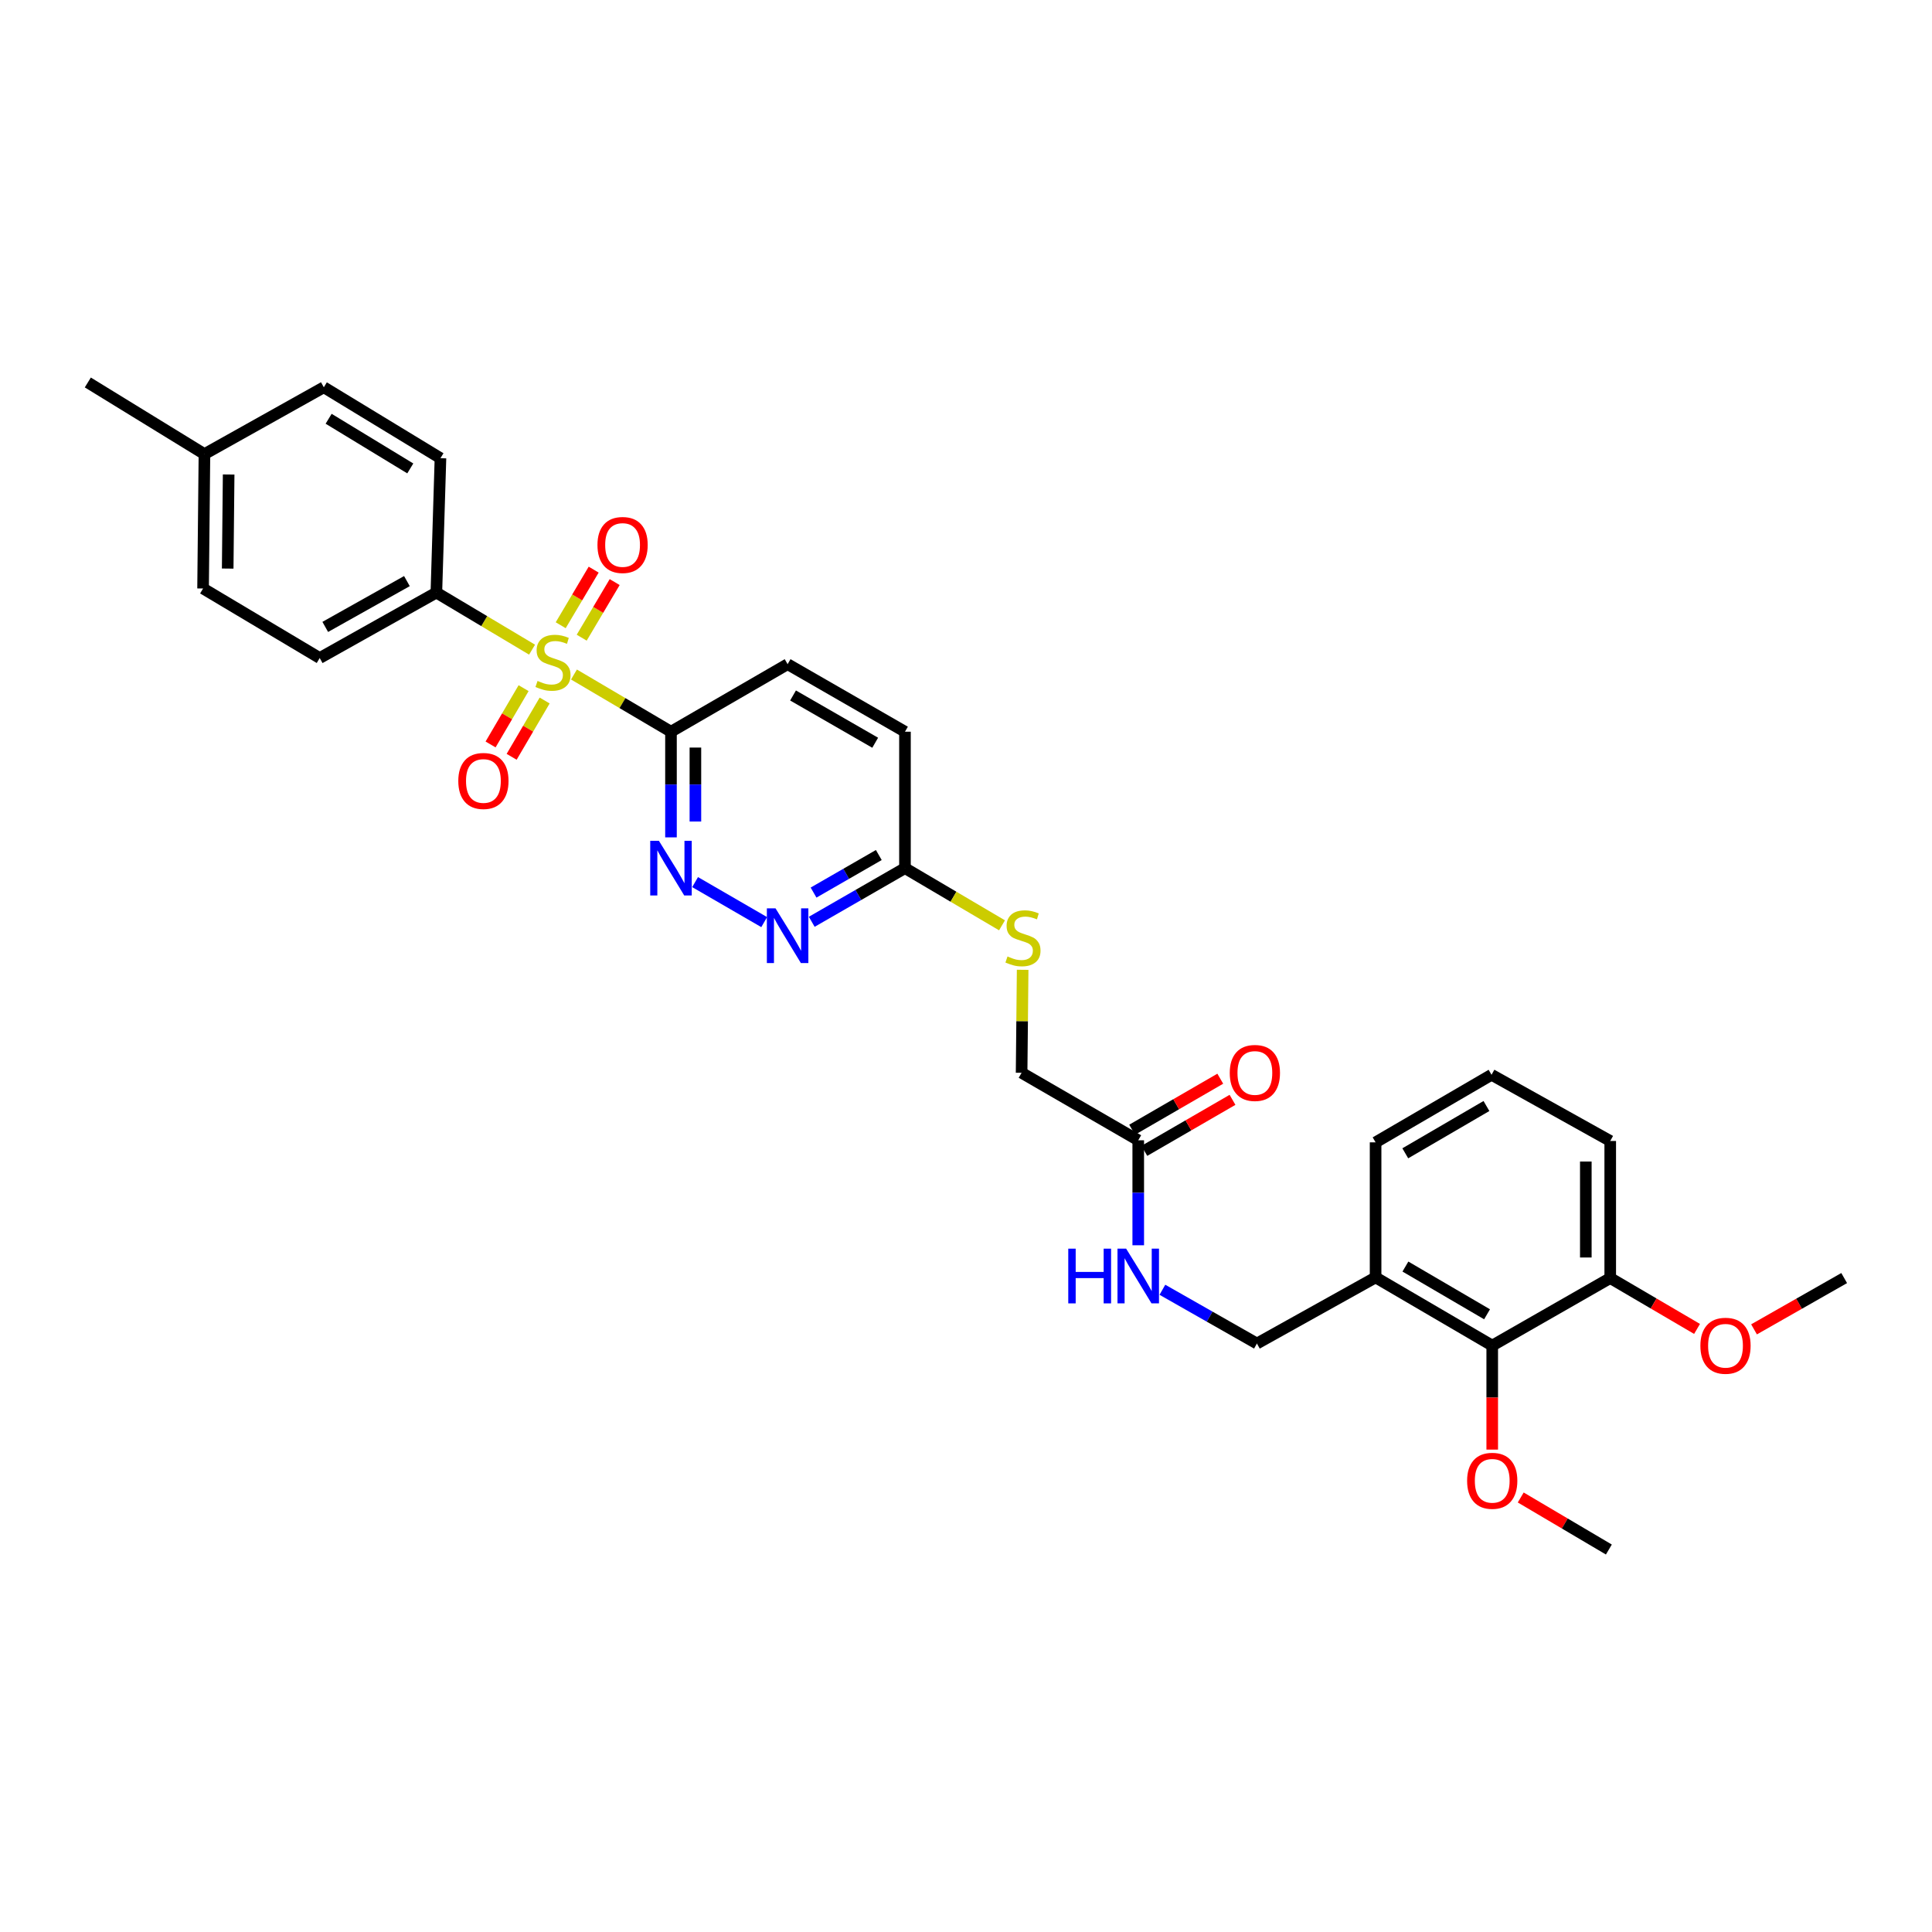 <?xml version='1.0' encoding='iso-8859-1'?>
<svg version='1.1' baseProfile='full'
              xmlns='http://www.w3.org/2000/svg'
                      xmlns:rdkit='http://www.rdkit.org/xml'
                      xmlns:xlink='http://www.w3.org/1999/xlink'
                  xml:space='preserve'
width='1000px' height='1000px' viewBox='0 0 1000 1000'>
<!-- END OF HEADER -->
<rect style='opacity:1.0;fill:#FFFFFF;stroke:none' width='1000' height='1000' x='0' y='0'> </rect>
<path class='bond-0' d='M 297.085,349.126 L 322.192,363.93' style='fill:none;fill-rule:evenodd;stroke:#CCCC00;stroke-width:6px;stroke-linecap:butt;stroke-linejoin:miter;stroke-opacity:1' />
<path class='bond-0' d='M 322.192,363.93 L 347.298,378.733' style='fill:none;fill-rule:evenodd;stroke:#000000;stroke-width:6px;stroke-linecap:butt;stroke-linejoin:miter;stroke-opacity:1' />
<path class='bond-3' d='M 275.396,336.262 L 250.629,321.488' style='fill:none;fill-rule:evenodd;stroke:#CCCC00;stroke-width:6px;stroke-linecap:butt;stroke-linejoin:miter;stroke-opacity:1' />
<path class='bond-3' d='M 250.629,321.488 L 225.863,306.714' style='fill:none;fill-rule:evenodd;stroke:#000000;stroke-width:6px;stroke-linecap:butt;stroke-linejoin:miter;stroke-opacity:1' />
<path class='bond-5' d='M 271.011,356.19 L 262.466,370.76' style='fill:none;fill-rule:evenodd;stroke:#CCCC00;stroke-width:6px;stroke-linecap:butt;stroke-linejoin:miter;stroke-opacity:1' />
<path class='bond-5' d='M 262.466,370.76 L 253.921,385.33' style='fill:none;fill-rule:evenodd;stroke:#FF0000;stroke-width:6px;stroke-linecap:butt;stroke-linejoin:miter;stroke-opacity:1' />
<path class='bond-5' d='M 281.913,362.584 L 273.368,377.154' style='fill:none;fill-rule:evenodd;stroke:#CCCC00;stroke-width:6px;stroke-linecap:butt;stroke-linejoin:miter;stroke-opacity:1' />
<path class='bond-5' d='M 273.368,377.154 L 264.823,391.723' style='fill:none;fill-rule:evenodd;stroke:#FF0000;stroke-width:6px;stroke-linecap:butt;stroke-linejoin:miter;stroke-opacity:1' />
<path class='bond-6' d='M 301.088,330.065 L 309.622,315.676' style='fill:none;fill-rule:evenodd;stroke:#CCCC00;stroke-width:6px;stroke-linecap:butt;stroke-linejoin:miter;stroke-opacity:1' />
<path class='bond-6' d='M 309.622,315.676 L 318.155,301.286' style='fill:none;fill-rule:evenodd;stroke:#FF0000;stroke-width:6px;stroke-linecap:butt;stroke-linejoin:miter;stroke-opacity:1' />
<path class='bond-6' d='M 290.218,323.619 L 298.751,309.229' style='fill:none;fill-rule:evenodd;stroke:#CCCC00;stroke-width:6px;stroke-linecap:butt;stroke-linejoin:miter;stroke-opacity:1' />
<path class='bond-6' d='M 298.751,309.229 L 307.285,294.839' style='fill:none;fill-rule:evenodd;stroke:#FF0000;stroke-width:6px;stroke-linecap:butt;stroke-linejoin:miter;stroke-opacity:1' />
<path class='bond-1' d='M 347.298,378.733 L 347.298,406.078' style='fill:none;fill-rule:evenodd;stroke:#000000;stroke-width:6px;stroke-linecap:butt;stroke-linejoin:miter;stroke-opacity:1' />
<path class='bond-1' d='M 347.298,406.078 L 347.298,433.422' style='fill:none;fill-rule:evenodd;stroke:#0000FF;stroke-width:6px;stroke-linecap:butt;stroke-linejoin:miter;stroke-opacity:1' />
<path class='bond-1' d='M 359.937,386.936 L 359.937,406.078' style='fill:none;fill-rule:evenodd;stroke:#000000;stroke-width:6px;stroke-linecap:butt;stroke-linejoin:miter;stroke-opacity:1' />
<path class='bond-1' d='M 359.937,406.078 L 359.937,425.219' style='fill:none;fill-rule:evenodd;stroke:#0000FF;stroke-width:6px;stroke-linecap:butt;stroke-linejoin:miter;stroke-opacity:1' />
<path class='bond-11' d='M 347.298,378.733 L 407.668,343.78' style='fill:none;fill-rule:evenodd;stroke:#000000;stroke-width:6px;stroke-linecap:butt;stroke-linejoin:miter;stroke-opacity:1' />
<path class='bond-2' d='M 359.782,456.577 L 395.545,477.287' style='fill:none;fill-rule:evenodd;stroke:#0000FF;stroke-width:6px;stroke-linecap:butt;stroke-linejoin:miter;stroke-opacity:1' />
<path class='bond-32' d='M 420.16,477.117 L 444.286,463.232' style='fill:none;fill-rule:evenodd;stroke:#0000FF;stroke-width:6px;stroke-linecap:butt;stroke-linejoin:miter;stroke-opacity:1' />
<path class='bond-32' d='M 444.286,463.232 L 468.411,449.347' style='fill:none;fill-rule:evenodd;stroke:#000000;stroke-width:6px;stroke-linecap:butt;stroke-linejoin:miter;stroke-opacity:1' />
<path class='bond-32' d='M 421.094,461.998 L 437.981,452.279' style='fill:none;fill-rule:evenodd;stroke:#0000FF;stroke-width:6px;stroke-linecap:butt;stroke-linejoin:miter;stroke-opacity:1' />
<path class='bond-32' d='M 437.981,452.279 L 454.869,442.559' style='fill:none;fill-rule:evenodd;stroke:#000000;stroke-width:6px;stroke-linecap:butt;stroke-linejoin:miter;stroke-opacity:1' />
<path class='bond-16' d='M 225.863,306.714 L 165.479,340.593' style='fill:none;fill-rule:evenodd;stroke:#000000;stroke-width:6px;stroke-linecap:butt;stroke-linejoin:miter;stroke-opacity:1' />
<path class='bond-16' d='M 210.621,300.774 L 168.352,324.489' style='fill:none;fill-rule:evenodd;stroke:#000000;stroke-width:6px;stroke-linecap:butt;stroke-linejoin:miter;stroke-opacity:1' />
<path class='bond-17' d='M 225.863,306.714 L 227.983,237.16' style='fill:none;fill-rule:evenodd;stroke:#000000;stroke-width:6px;stroke-linecap:butt;stroke-linejoin:miter;stroke-opacity:1' />
<path class='bond-4' d='M 772.375,696.48 L 712.005,661.184' style='fill:none;fill-rule:evenodd;stroke:#000000;stroke-width:6px;stroke-linecap:butt;stroke-linejoin:miter;stroke-opacity:1' />
<path class='bond-4' d='M 769.698,680.275 L 727.439,655.568' style='fill:none;fill-rule:evenodd;stroke:#000000;stroke-width:6px;stroke-linecap:butt;stroke-linejoin:miter;stroke-opacity:1' />
<path class='bond-14' d='M 772.375,696.48 L 833.454,661.521' style='fill:none;fill-rule:evenodd;stroke:#000000;stroke-width:6px;stroke-linecap:butt;stroke-linejoin:miter;stroke-opacity:1' />
<path class='bond-20' d='M 772.375,696.48 L 772.375,723.396' style='fill:none;fill-rule:evenodd;stroke:#000000;stroke-width:6px;stroke-linecap:butt;stroke-linejoin:miter;stroke-opacity:1' />
<path class='bond-20' d='M 772.375,723.396 L 772.375,750.311' style='fill:none;fill-rule:evenodd;stroke:#FF0000;stroke-width:6px;stroke-linecap:butt;stroke-linejoin:miter;stroke-opacity:1' />
<path class='bond-7' d='M 712.005,661.184 L 650.581,695.413' style='fill:none;fill-rule:evenodd;stroke:#000000;stroke-width:6px;stroke-linecap:butt;stroke-linejoin:miter;stroke-opacity:1' />
<path class='bond-25' d='M 712.005,661.184 L 712.005,591.278' style='fill:none;fill-rule:evenodd;stroke:#000000;stroke-width:6px;stroke-linecap:butt;stroke-linejoin:miter;stroke-opacity:1' />
<path class='bond-8' d='M 468.411,449.347 L 468.411,378.733' style='fill:none;fill-rule:evenodd;stroke:#000000;stroke-width:6px;stroke-linecap:butt;stroke-linejoin:miter;stroke-opacity:1' />
<path class='bond-12' d='M 468.411,449.347 L 493.524,464.146' style='fill:none;fill-rule:evenodd;stroke:#000000;stroke-width:6px;stroke-linecap:butt;stroke-linejoin:miter;stroke-opacity:1' />
<path class='bond-12' d='M 493.524,464.146 L 518.638,478.944' style='fill:none;fill-rule:evenodd;stroke:#CCCC00;stroke-width:6px;stroke-linecap:butt;stroke-linejoin:miter;stroke-opacity:1' />
<path class='bond-9' d='M 589.151,590.211 L 528.781,555.273' style='fill:none;fill-rule:evenodd;stroke:#000000;stroke-width:6px;stroke-linecap:butt;stroke-linejoin:miter;stroke-opacity:1' />
<path class='bond-10' d='M 589.151,590.211 L 589.151,617.381' style='fill:none;fill-rule:evenodd;stroke:#000000;stroke-width:6px;stroke-linecap:butt;stroke-linejoin:miter;stroke-opacity:1' />
<path class='bond-10' d='M 589.151,617.381 L 589.151,644.551' style='fill:none;fill-rule:evenodd;stroke:#0000FF;stroke-width:6px;stroke-linecap:butt;stroke-linejoin:miter;stroke-opacity:1' />
<path class='bond-15' d='M 592.316,595.681 L 615.129,582.478' style='fill:none;fill-rule:evenodd;stroke:#000000;stroke-width:6px;stroke-linecap:butt;stroke-linejoin:miter;stroke-opacity:1' />
<path class='bond-15' d='M 615.129,582.478 L 637.943,569.275' style='fill:none;fill-rule:evenodd;stroke:#FF0000;stroke-width:6px;stroke-linecap:butt;stroke-linejoin:miter;stroke-opacity:1' />
<path class='bond-15' d='M 585.986,584.742 L 608.799,571.539' style='fill:none;fill-rule:evenodd;stroke:#000000;stroke-width:6px;stroke-linecap:butt;stroke-linejoin:miter;stroke-opacity:1' />
<path class='bond-15' d='M 608.799,571.539 L 631.612,558.336' style='fill:none;fill-rule:evenodd;stroke:#FF0000;stroke-width:6px;stroke-linecap:butt;stroke-linejoin:miter;stroke-opacity:1' />
<path class='bond-13' d='M 601.658,667.582 L 626.12,681.498' style='fill:none;fill-rule:evenodd;stroke:#0000FF;stroke-width:6px;stroke-linecap:butt;stroke-linejoin:miter;stroke-opacity:1' />
<path class='bond-13' d='M 626.12,681.498 L 650.581,695.413' style='fill:none;fill-rule:evenodd;stroke:#000000;stroke-width:6px;stroke-linecap:butt;stroke-linejoin:miter;stroke-opacity:1' />
<path class='bond-19' d='M 407.668,343.78 L 468.411,378.733' style='fill:none;fill-rule:evenodd;stroke:#000000;stroke-width:6px;stroke-linecap:butt;stroke-linejoin:miter;stroke-opacity:1' />
<path class='bond-19' d='M 410.476,359.978 L 452.996,384.445' style='fill:none;fill-rule:evenodd;stroke:#000000;stroke-width:6px;stroke-linecap:butt;stroke-linejoin:miter;stroke-opacity:1' />
<path class='bond-18' d='M 529.321,501.968 L 529.051,528.62' style='fill:none;fill-rule:evenodd;stroke:#CCCC00;stroke-width:6px;stroke-linecap:butt;stroke-linejoin:miter;stroke-opacity:1' />
<path class='bond-18' d='M 529.051,528.62 L 528.781,555.273' style='fill:none;fill-rule:evenodd;stroke:#000000;stroke-width:6px;stroke-linecap:butt;stroke-linejoin:miter;stroke-opacity:1' />
<path class='bond-24' d='M 833.454,661.521 L 855.92,674.685' style='fill:none;fill-rule:evenodd;stroke:#000000;stroke-width:6px;stroke-linecap:butt;stroke-linejoin:miter;stroke-opacity:1' />
<path class='bond-24' d='M 855.92,674.685 L 878.386,687.85' style='fill:none;fill-rule:evenodd;stroke:#FF0000;stroke-width:6px;stroke-linecap:butt;stroke-linejoin:miter;stroke-opacity:1' />
<path class='bond-33' d='M 833.454,661.521 L 833.454,590.569' style='fill:none;fill-rule:evenodd;stroke:#000000;stroke-width:6px;stroke-linecap:butt;stroke-linejoin:miter;stroke-opacity:1' />
<path class='bond-33' d='M 820.816,650.878 L 820.816,601.212' style='fill:none;fill-rule:evenodd;stroke:#000000;stroke-width:6px;stroke-linecap:butt;stroke-linejoin:miter;stroke-opacity:1' />
<path class='bond-21' d='M 165.479,340.593 L 105.109,304.601' style='fill:none;fill-rule:evenodd;stroke:#000000;stroke-width:6px;stroke-linecap:butt;stroke-linejoin:miter;stroke-opacity:1' />
<path class='bond-22' d='M 227.983,237.16 L 167.613,200.452' style='fill:none;fill-rule:evenodd;stroke:#000000;stroke-width:6px;stroke-linecap:butt;stroke-linejoin:miter;stroke-opacity:1' />
<path class='bond-22' d='M 212.361,242.453 L 170.102,216.757' style='fill:none;fill-rule:evenodd;stroke:#000000;stroke-width:6px;stroke-linecap:butt;stroke-linejoin:miter;stroke-opacity:1' />
<path class='bond-29' d='M 787.128,775.092 L 809.936,788.562' style='fill:none;fill-rule:evenodd;stroke:#FF0000;stroke-width:6px;stroke-linecap:butt;stroke-linejoin:miter;stroke-opacity:1' />
<path class='bond-29' d='M 809.936,788.562 L 832.745,802.033' style='fill:none;fill-rule:evenodd;stroke:#000000;stroke-width:6px;stroke-linecap:butt;stroke-linejoin:miter;stroke-opacity:1' />
<path class='bond-31' d='M 105.109,304.601 L 105.818,235.04' style='fill:none;fill-rule:evenodd;stroke:#000000;stroke-width:6px;stroke-linecap:butt;stroke-linejoin:miter;stroke-opacity:1' />
<path class='bond-31' d='M 117.853,294.296 L 118.349,245.603' style='fill:none;fill-rule:evenodd;stroke:#000000;stroke-width:6px;stroke-linecap:butt;stroke-linejoin:miter;stroke-opacity:1' />
<path class='bond-23' d='M 167.613,200.452 L 105.818,235.04' style='fill:none;fill-rule:evenodd;stroke:#000000;stroke-width:6px;stroke-linecap:butt;stroke-linejoin:miter;stroke-opacity:1' />
<path class='bond-28' d='M 105.818,235.04 L 45.455,197.967' style='fill:none;fill-rule:evenodd;stroke:#000000;stroke-width:6px;stroke-linecap:butt;stroke-linejoin:miter;stroke-opacity:1' />
<path class='bond-30' d='M 907.882,688.076 L 931.214,674.799' style='fill:none;fill-rule:evenodd;stroke:#FF0000;stroke-width:6px;stroke-linecap:butt;stroke-linejoin:miter;stroke-opacity:1' />
<path class='bond-30' d='M 931.214,674.799 L 954.545,661.521' style='fill:none;fill-rule:evenodd;stroke:#000000;stroke-width:6px;stroke-linecap:butt;stroke-linejoin:miter;stroke-opacity:1' />
<path class='bond-26' d='M 712.005,591.278 L 772.017,556.305' style='fill:none;fill-rule:evenodd;stroke:#000000;stroke-width:6px;stroke-linecap:butt;stroke-linejoin:miter;stroke-opacity:1' />
<path class='bond-26' d='M 727.37,596.952 L 769.379,572.47' style='fill:none;fill-rule:evenodd;stroke:#000000;stroke-width:6px;stroke-linecap:butt;stroke-linejoin:miter;stroke-opacity:1' />
<path class='bond-27' d='M 772.017,556.305 L 833.454,590.569' style='fill:none;fill-rule:evenodd;stroke:#000000;stroke-width:6px;stroke-linecap:butt;stroke-linejoin:miter;stroke-opacity:1' />
<path  class='atom-0' d='M 278.233 352.447
Q 278.553 352.567, 279.873 353.127
Q 281.193 353.687, 282.633 354.047
Q 284.113 354.367, 285.553 354.367
Q 288.233 354.367, 289.793 353.087
Q 291.353 351.767, 291.353 349.487
Q 291.353 347.927, 290.553 346.967
Q 289.793 346.007, 288.593 345.487
Q 287.393 344.967, 285.393 344.367
Q 282.873 343.607, 281.353 342.887
Q 279.873 342.167, 278.793 340.647
Q 277.753 339.127, 277.753 336.567
Q 277.753 333.007, 280.153 330.807
Q 282.593 328.607, 287.393 328.607
Q 290.673 328.607, 294.393 330.167
L 293.473 333.247
Q 290.073 331.847, 287.513 331.847
Q 284.753 331.847, 283.233 333.007
Q 281.713 334.127, 281.753 336.087
Q 281.753 337.607, 282.513 338.527
Q 283.313 339.447, 284.433 339.967
Q 285.593 340.487, 287.513 341.087
Q 290.073 341.887, 291.593 342.687
Q 293.113 343.487, 294.193 345.127
Q 295.313 346.727, 295.313 349.487
Q 295.313 353.407, 292.673 355.527
Q 290.073 357.607, 285.713 357.607
Q 283.193 357.607, 281.273 357.047
Q 279.393 356.527, 277.153 355.607
L 278.233 352.447
' fill='#CCCC00'/>
<path  class='atom-2' d='M 341.038 435.187
L 350.318 450.187
Q 351.238 451.667, 352.718 454.347
Q 354.198 457.027, 354.278 457.187
L 354.278 435.187
L 358.038 435.187
L 358.038 463.507
L 354.158 463.507
L 344.198 447.107
Q 343.038 445.187, 341.798 442.987
Q 340.598 440.787, 340.238 440.107
L 340.238 463.507
L 336.558 463.507
L 336.558 435.187
L 341.038 435.187
' fill='#0000FF'/>
<path  class='atom-3' d='M 401.408 470.147
L 410.688 485.147
Q 411.608 486.627, 413.088 489.307
Q 414.568 491.987, 414.648 492.147
L 414.648 470.147
L 418.408 470.147
L 418.408 498.467
L 414.528 498.467
L 404.568 482.067
Q 403.408 480.147, 402.168 477.947
Q 400.968 475.747, 400.608 475.067
L 400.608 498.467
L 396.928 498.467
L 396.928 470.147
L 401.408 470.147
' fill='#0000FF'/>
<path  class='atom-6' d='M 237.213 404.224
Q 237.213 397.424, 240.573 393.624
Q 243.933 389.824, 250.213 389.824
Q 256.493 389.824, 259.853 393.624
Q 263.213 397.424, 263.213 404.224
Q 263.213 411.104, 259.813 415.024
Q 256.413 418.904, 250.213 418.904
Q 243.973 418.904, 240.573 415.024
Q 237.213 411.144, 237.213 404.224
M 250.213 415.704
Q 254.533 415.704, 256.853 412.824
Q 259.213 409.904, 259.213 404.224
Q 259.213 398.664, 256.853 395.864
Q 254.533 393.024, 250.213 393.024
Q 245.893 393.024, 243.533 395.824
Q 241.213 398.624, 241.213 404.224
Q 241.213 409.944, 243.533 412.824
Q 245.893 415.704, 250.213 415.704
' fill='#FF0000'/>
<path  class='atom-7' d='M 309.246 282.079
Q 309.246 275.279, 312.606 271.479
Q 315.966 267.679, 322.246 267.679
Q 328.526 267.679, 331.886 271.479
Q 335.246 275.279, 335.246 282.079
Q 335.246 288.959, 331.846 292.879
Q 328.446 296.759, 322.246 296.759
Q 316.006 296.759, 312.606 292.879
Q 309.246 288.999, 309.246 282.079
M 322.246 293.559
Q 326.566 293.559, 328.886 290.679
Q 331.246 287.759, 331.246 282.079
Q 331.246 276.519, 328.886 273.719
Q 326.566 270.879, 322.246 270.879
Q 317.926 270.879, 315.566 273.679
Q 313.246 276.479, 313.246 282.079
Q 313.246 287.799, 315.566 290.679
Q 317.926 293.559, 322.246 293.559
' fill='#FF0000'/>
<path  class='atom-11' d='M 552.931 646.307
L 556.771 646.307
L 556.771 658.347
L 571.251 658.347
L 571.251 646.307
L 575.091 646.307
L 575.091 674.627
L 571.251 674.627
L 571.251 661.547
L 556.771 661.547
L 556.771 674.627
L 552.931 674.627
L 552.931 646.307
' fill='#0000FF'/>
<path  class='atom-11' d='M 582.891 646.307
L 592.171 661.307
Q 593.091 662.787, 594.571 665.467
Q 596.051 668.147, 596.131 668.307
L 596.131 646.307
L 599.891 646.307
L 599.891 674.627
L 596.011 674.627
L 586.051 658.227
Q 584.891 656.307, 583.651 654.107
Q 582.451 651.907, 582.091 651.227
L 582.091 674.627
L 578.411 674.627
L 578.411 646.307
L 582.891 646.307
' fill='#0000FF'/>
<path  class='atom-13' d='M 521.49 495.059
Q 521.81 495.179, 523.13 495.739
Q 524.45 496.299, 525.89 496.659
Q 527.37 496.979, 528.81 496.979
Q 531.49 496.979, 533.05 495.699
Q 534.61 494.379, 534.61 492.099
Q 534.61 490.539, 533.81 489.579
Q 533.05 488.619, 531.85 488.099
Q 530.65 487.579, 528.65 486.979
Q 526.13 486.219, 524.61 485.499
Q 523.13 484.779, 522.05 483.259
Q 521.01 481.739, 521.01 479.179
Q 521.01 475.619, 523.41 473.419
Q 525.85 471.219, 530.65 471.219
Q 533.93 471.219, 537.65 472.779
L 536.73 475.859
Q 533.33 474.459, 530.77 474.459
Q 528.01 474.459, 526.49 475.619
Q 524.97 476.739, 525.01 478.699
Q 525.01 480.219, 525.77 481.139
Q 526.57 482.059, 527.69 482.579
Q 528.85 483.099, 530.77 483.699
Q 533.33 484.499, 534.85 485.299
Q 536.37 486.099, 537.45 487.739
Q 538.57 489.339, 538.57 492.099
Q 538.57 496.019, 535.93 498.139
Q 533.33 500.219, 528.97 500.219
Q 526.45 500.219, 524.53 499.659
Q 522.65 499.139, 520.41 498.219
L 521.49 495.059
' fill='#CCCC00'/>
<path  class='atom-16' d='M 636.521 555.353
Q 636.521 548.553, 639.881 544.753
Q 643.241 540.953, 649.521 540.953
Q 655.801 540.953, 659.161 544.753
Q 662.521 548.553, 662.521 555.353
Q 662.521 562.233, 659.121 566.153
Q 655.721 570.033, 649.521 570.033
Q 643.281 570.033, 639.881 566.153
Q 636.521 562.273, 636.521 555.353
M 649.521 566.833
Q 653.841 566.833, 656.161 563.953
Q 658.521 561.033, 658.521 555.353
Q 658.521 549.793, 656.161 546.993
Q 653.841 544.153, 649.521 544.153
Q 645.201 544.153, 642.841 546.953
Q 640.521 549.753, 640.521 555.353
Q 640.521 561.073, 642.841 563.953
Q 645.201 566.833, 649.521 566.833
' fill='#FF0000'/>
<path  class='atom-21' d='M 759.375 766.459
Q 759.375 759.659, 762.735 755.859
Q 766.095 752.059, 772.375 752.059
Q 778.655 752.059, 782.015 755.859
Q 785.375 759.659, 785.375 766.459
Q 785.375 773.339, 781.975 777.259
Q 778.575 781.139, 772.375 781.139
Q 766.135 781.139, 762.735 777.259
Q 759.375 773.379, 759.375 766.459
M 772.375 777.939
Q 776.695 777.939, 779.015 775.059
Q 781.375 772.139, 781.375 766.459
Q 781.375 760.899, 779.015 758.099
Q 776.695 755.259, 772.375 755.259
Q 768.055 755.259, 765.695 758.059
Q 763.375 760.859, 763.375 766.459
Q 763.375 772.179, 765.695 775.059
Q 768.055 777.939, 772.375 777.939
' fill='#FF0000'/>
<path  class='atom-25' d='M 880.115 696.56
Q 880.115 689.76, 883.475 685.96
Q 886.835 682.16, 893.115 682.16
Q 899.395 682.16, 902.755 685.96
Q 906.115 689.76, 906.115 696.56
Q 906.115 703.44, 902.715 707.36
Q 899.315 711.24, 893.115 711.24
Q 886.875 711.24, 883.475 707.36
Q 880.115 703.48, 880.115 696.56
M 893.115 708.04
Q 897.435 708.04, 899.755 705.16
Q 902.115 702.24, 902.115 696.56
Q 902.115 691, 899.755 688.2
Q 897.435 685.36, 893.115 685.36
Q 888.795 685.36, 886.435 688.16
Q 884.115 690.96, 884.115 696.56
Q 884.115 702.28, 886.435 705.16
Q 888.795 708.04, 893.115 708.04
' fill='#FF0000'/>
</svg>
